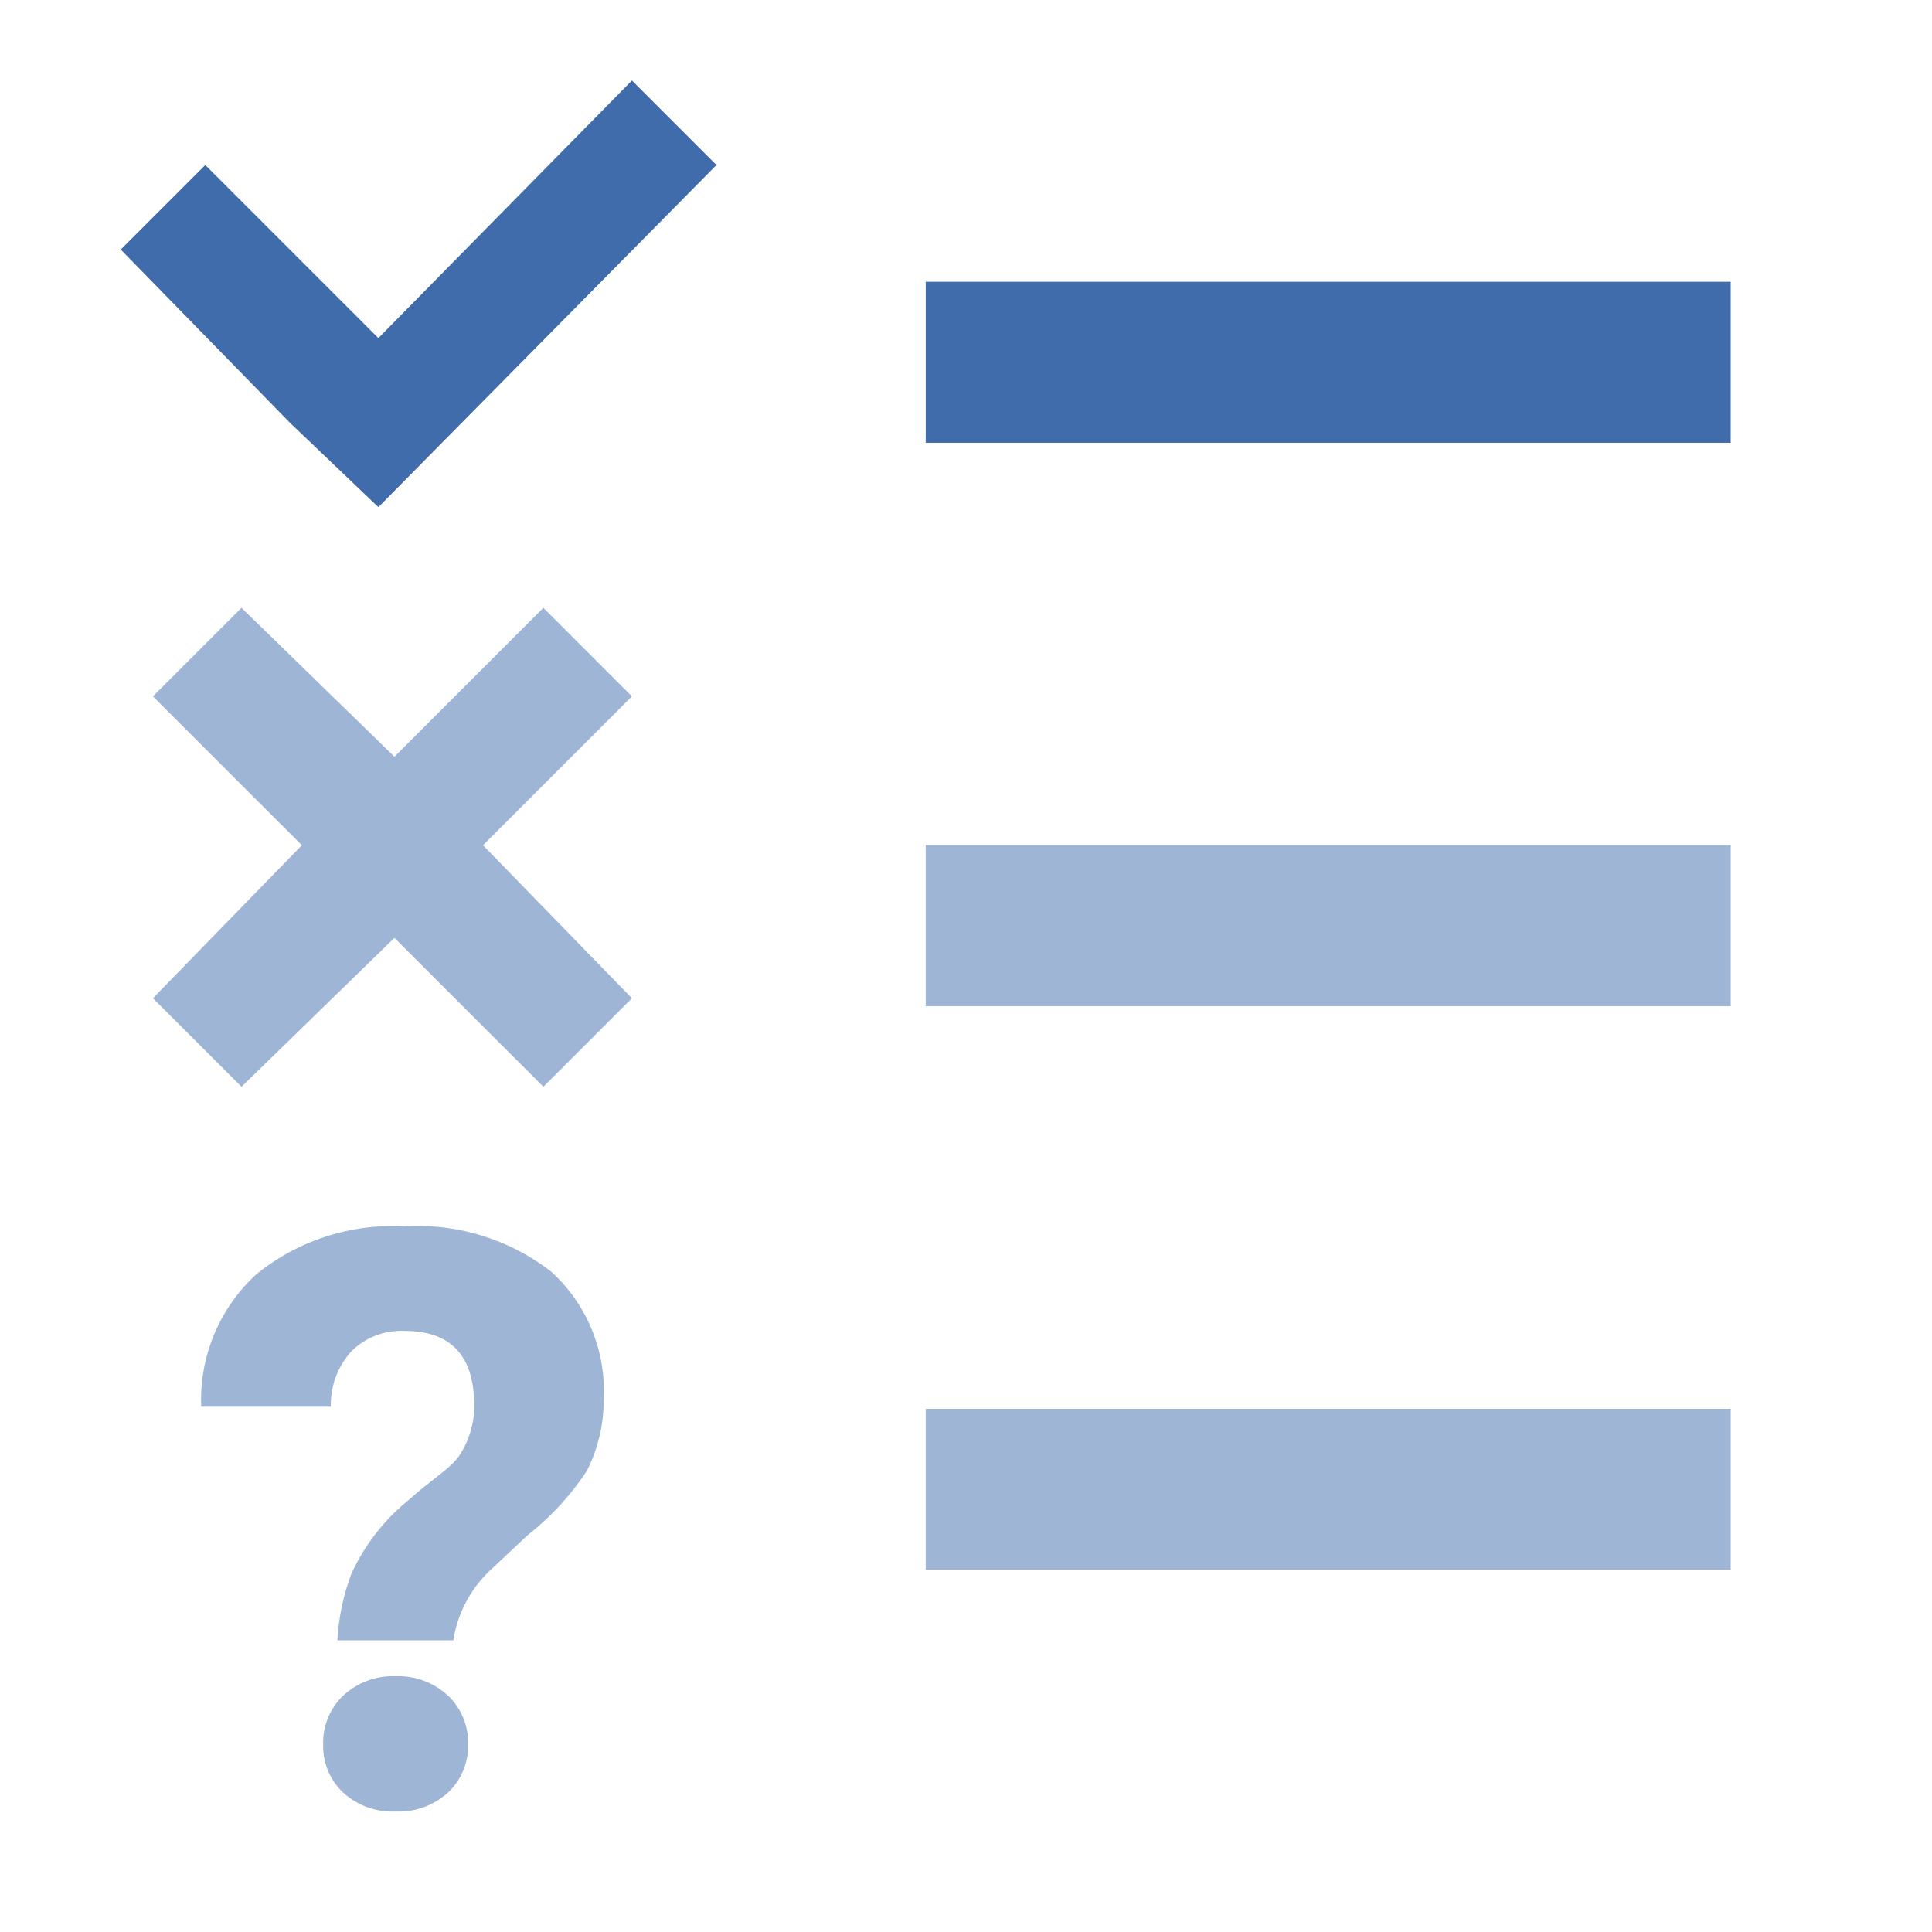 <svg id="Icon_01" data-name="Icon/01" xmlns="http://www.w3.org/2000/svg" width="32" height="32" viewBox="0 0 32 32">
  <path id="Shape" d="M13.333,12H0V9.334H13.333V12Zm0-9.334H0V0H13.333V2.665Z" transform="translate(15.333 14)" fill="#9fb5d5"/>
  <path id="Path" d="M0,0H13.333V2.667H0Z" transform="translate(15.333 4.667)" fill="#406cac"/>
  <path id="Path-2" data-name="Path" d="M7.933,1.467,6.467,0,4,2.467,1.467,0,0,1.467,2.467,3.933,0,6.467,1.467,7.933,4,5.467,6.467,7.933,7.933,6.467,5.467,3.933Z" transform="translate(2.533 10.067)" fill="#9fb5d5"/>
  <path id="Path-3" data-name="Path" d="M8.467,0l-4.2,4.267L1.4,1.4,0,2.8,2.8,5.667h0l1.467,1.4L9.867,1.4Z" transform="translate(2 1.333)" fill="#406cac"/>
  <path id="Path-4" data-name="Path" d="M5.8.753A3.6,3.6,0,0,0,3.367,0,3.582,3.582,0,0,0,.914.792,2.819,2.819,0,0,0,0,2.987H2.147a1.31,1.31,0,0,1,.344-.922,1.174,1.174,0,0,1,.877-.334q1.154,0,1.154,1.241a1.5,1.5,0,0,1-.221.783c-.149.247-.446.4-.892.8a3.358,3.358,0,0,0-.922,1.2,3.652,3.652,0,0,0-.231,1.1h1.92A2.012,2.012,0,0,1,4.8,5.684l.6-.565a4.553,4.553,0,0,0,.984-1.065,2.556,2.556,0,0,0,.281-1.177A2.667,2.667,0,0,0,5.8.753Z" transform="translate(3.333 20.313)" fill="#9fb5d5"/>
  <path id="Path-5" data-name="Path" d="M1.2,0A1.208,1.208,0,0,0,.337.317,1.066,1.066,0,0,0,0,1.126a1.052,1.052,0,0,0,.329.8,1.21,1.21,0,0,0,.87.315,1.211,1.211,0,0,0,.87-.315,1.055,1.055,0,0,0,.33-.8A1.066,1.066,0,0,0,2.062.317,1.211,1.211,0,0,0,1.2,0Z" transform="translate(5.353 27.763)" fill="#9fb5d5"/>
</svg>
